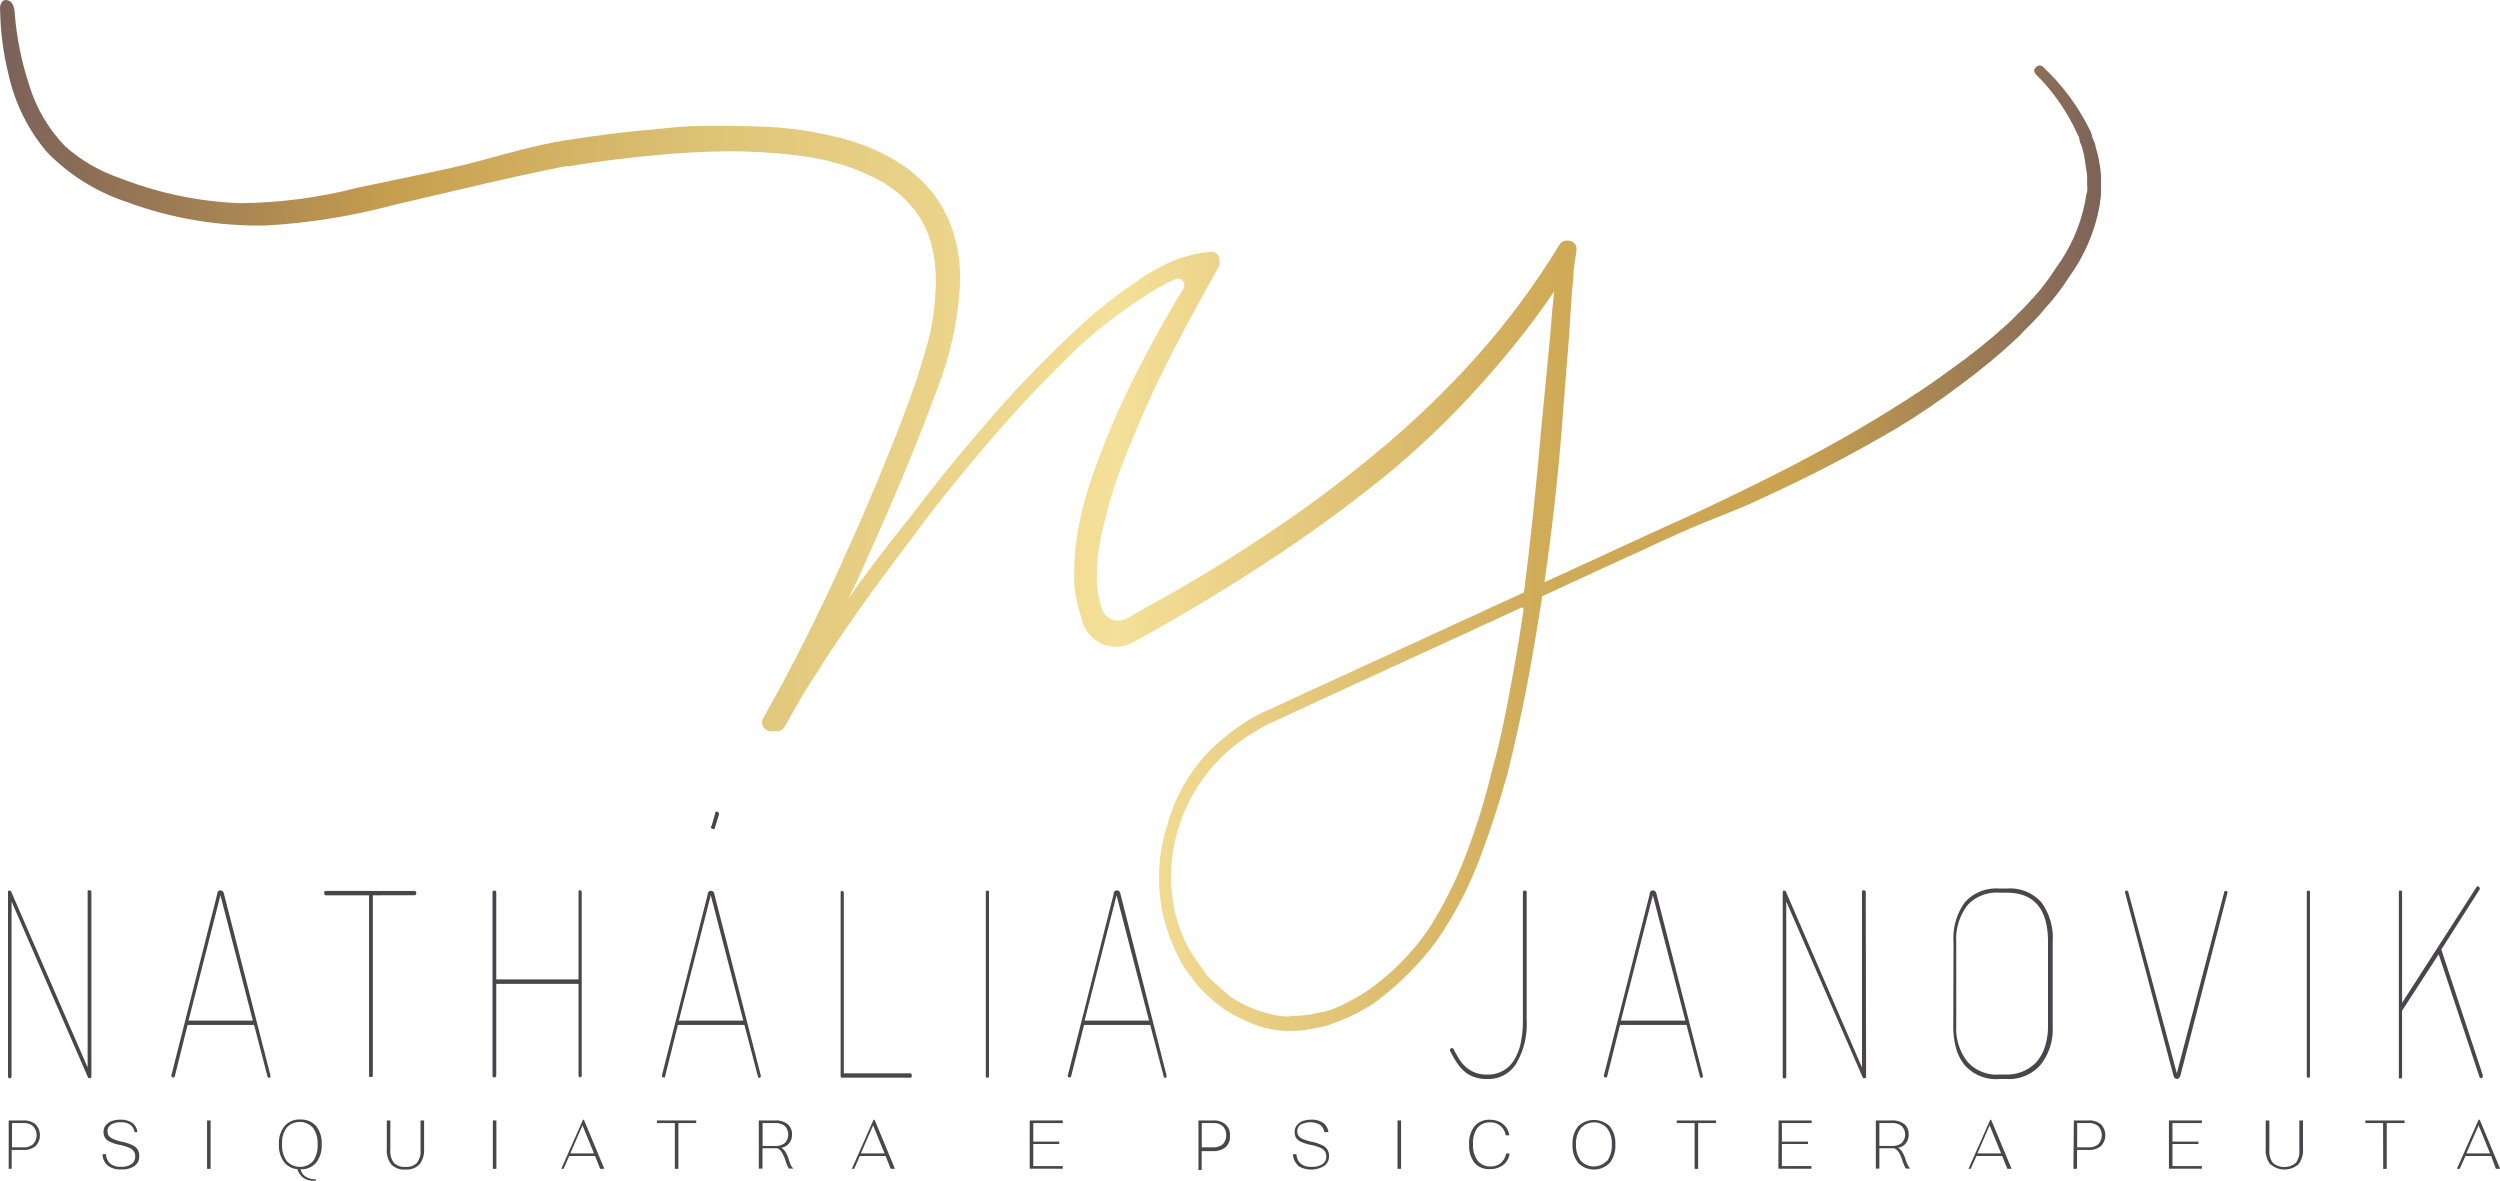 <svg xmlns="http://www.w3.org/2000/svg" xmlns:xlink="http://www.w3.org/1999/xlink" viewBox="0 0 218.53 103.23"><defs><clipPath id="a54af8e7-6a44-4547-8660-fb5f36d7ceee" transform="translate(-3.24)"><path d="M115.9,88.86a6.21,6.21,0,0,1-1.76-.26,9,9,0,0,1-1.69-.57,8.78,8.78,0,0,1-1.54-.83l-.15-.1c-.41-.33-.81-.69-1.21-1.07l-.14-.11a4.56,4.56,0,0,1-.51-.49l-.14-.17-.48-.65c-.33-.44-.69-1-1.06-1.57a13,13,0,0,1-1.29-3.4,14.2,14.2,0,0,1,.36-7.38,14.8,14.8,0,0,1,3.86-6.21,15.07,15.07,0,0,1,3-2.21,7.9,7.9,0,0,1,1.52-.8l2-.93h0l.93-.43.72-.34.47-.22.73-.33,1-.45.72-.34.47-.22,1-.45.73-.34.47-.21.72-.34,1-.45.72-.34.48-.22.72-.33,1-.45.72-.34h0l.47-.22,1-.45.73-.33.47-.22.72-.34,1-.45.72-.34.48-.22.72-.33.62-.29a.15.15,0,0,1,.22.16c-.34,2.3-.7,4.49-1.1,6.56-.48,2.68-1,5.17-1.65,7.45a57.78,57.78,0,0,1-2.23,7.26,35,35,0,0,1-3.36,6.72,21.34,21.34,0,0,1-5.23,5.28,17.48,17.48,0,0,1-3.12,1.67l-.23.07-.26.06-.17.06-.2.07-.17,0-.47.1-.29.06-.24.06a14.65,14.65,0,0,1-1.59.11h-.06M3.52.07a.86.86,0,0,0-.27.79A25,25,0,0,0,4,6.57a15.72,15.72,0,0,0,3.33,6.71,17.21,17.21,0,0,0,6.89,4.34,33.31,33.31,0,0,0,12.3,2.09,55.39,55.39,0,0,0,11.16-1.8c5-1.15,10-2.4,15-3.38l.28,0q4.23-.69,8-1c1.08-.11,2.42-.2,4.05-.26s2.89-.06,4,0c1.47.06,2.78.17,3.94.32a21.57,21.57,0,0,1,3.91.81,18.34,18.34,0,0,1,3.5,1.5,10.09,10.09,0,0,1,2.78,2.4,8.29,8.29,0,0,1,1.56,3.26,13.24,13.24,0,0,1,.32,3.79,23.22,23.22,0,0,1-.49,3.89h0c-.27,1-.65,2.28-1.13,3.85q-2.33,6.67-6.08,15Q73.88,55.85,70,62.69a.78.78,0,0,0,.37,1.19,1,1,0,0,0,.65,0,.73.73,0,0,0,.85-.42c.46-.8,1-1.8,1.71-3l0,0c.56-.86,1.19-1.85,1.88-2.94,1.08-1.64,2.39-3.57,4-5.8q2.07-2.82,4.21-5.65c1.48-2,2.94-3.78,4.39-5.51a114.74,114.74,0,0,1,9.51-10.28,44.22,44.22,0,0,1,5.5-4.24A16.83,16.83,0,0,1,106,24.39a.57.57,0,0,1,.69.83q-2,3.27-3.46,6.13A70.38,70.38,0,0,0,99,40.84a32.05,32.05,0,0,0-1.43,5,21.78,21.78,0,0,0-.41,5.42,12.15,12.15,0,0,0,.62,2.79,3.1,3.1,0,0,0,3,2.49,3.74,3.74,0,0,0,1.72-.51l2.07-1.16q5.56-3.15,10.56-6.5A123.59,123.59,0,0,0,125.06,41a76.5,76.5,0,0,0,8.75-8.69,70.24,70.24,0,0,0,5.27-6.82l0,.11c-.11,1-.23,2.22-.34,3.78L138,37.09q-.78,8.86-1.55,14.69l0,0-.72.34-.47.22-.73.33-1,.45-.72.34-.47.22-1,.45-.72.33-.48.22-.72.34-1,.45-.72.34-.47.22-1,.45-.72.33-.47.22-.72.34-1,.45-.73.33-.47.22-.72.34-1,.45-.72.34-.48.22-1,.45-.72.33-.47.22-.93.43-2,.93a10.62,10.62,0,0,0-1.65.83,19.49,19.49,0,0,0-3.1,2.36A14.76,14.76,0,0,0,105.31,72a15.08,15.08,0,0,0-.43,7.85,15.75,15.75,0,0,0,1.37,3.8,7.83,7.83,0,0,0,1,1.59l.08.1.48.66.16.19a4.17,4.17,0,0,0,.63.63,11.54,11.54,0,0,0,1.51,1.3,11.16,11.16,0,0,0,1.8,1,9.09,9.09,0,0,0,3.92,1,10.13,10.13,0,0,0,2-.18l1-.2.36-.08.21-.07.33-.13a14.93,14.93,0,0,0,3.63-1.79,26.3,26.3,0,0,0,3-2.57,24.39,24.39,0,0,0,2.56-3,33.57,33.57,0,0,0,3.65-7c.89-2.33,1.69-4.79,2.42-7.38.58-2.33,1.15-4.85,1.68-7.56.47-2.43.9-5,1.31-7.59l.06-.45.39-.18.72-.33.47-.22.72-.34,1-.45.73-.34.47-.22.72-.33,1-.45.72-.34.48-.22,1-.45.72-.33.47-.22.72-.34,1-.45.73-.33c2.34-1.07,5.07-2,7.22-3.05a129.74,129.74,0,0,0,11.76-6.12,63.91,63.91,0,0,0,5.5-3.74,55.16,55.16,0,0,0,5.14-4.27v0c.07-.1.46-.49,1.16-1.19l.37-.39c.13-.13.26-.28.41-.45s.26-.31.35-.42a19.22,19.22,0,0,0,2.07-2.7A15.31,15.31,0,0,0,186.77,18l.12-.91v-.19l0-.21v-.19a2.44,2.44,0,0,0,0-.26,3.6,3.6,0,0,1,0-.41l0-.44a6.31,6.31,0,0,0-.09-.86l-.14-.82v0c0-.07-.1-.35-.23-.84a1.39,1.39,0,0,0-.1-.4l-.18-.4v0l-.09-.38a2.22,2.22,0,0,0-.19-.42,19,19,0,0,0-4-5.38.42.42,0,0,0-.67,0c-.2.18-.19.38,0,.61a17.38,17.38,0,0,1,3.63,5.22,1.66,1.66,0,0,1,.16.36l.06.34.16.36a2.94,2.94,0,0,1,.1.4,2,2,0,0,1,.09.33,3.89,3.89,0,0,1,.07.41l.11.78a4.29,4.29,0,0,1,.1.77h0v.37l0,.23v.18a1.34,1.34,0,0,1-.07.74l-.13.77a14.57,14.57,0,0,1-2.55,5.7A19.82,19.82,0,0,1,181,26h0q-.08.06-.45.48c-.27.3-.49.53-.65.68-.72.72-1.11,1.09-1.14,1.12a52.69,52.69,0,0,1-5.06,4.06c-1.68,1.24-3.49,2.44-5.42,3.62q-5.15,3.2-11.49,6.32c-2.24,1.1-4.69,2.29-7.09,3.36l-1,.45-.47.22-1,.45-.72.34-.48.22-.72.33-1,.45-.72.34-.47.22-.72.33-1,.45-.72.34-.47.22-1,.45-.72.33-.25.12q1-6.76,1.54-13.71l.3-3.85.31-3.85.24-3.76v-.1c.1-.83.15-1.41.16-1.73l0-.23q.13-1,.24-1.65l0-.1a.7.7,0,0,0-.62-.87.78.78,0,0,0-.86.35,66.86,66.86,0,0,1-7.16,9.68,80.93,80.93,0,0,1-8.75,8.42,108.62,108.62,0,0,1-9.74,7.25q-4.92,3.3-10.4,6.31c-.57.33-1.17.66-1.77,1a1.53,1.53,0,0,1-2.18-.85,9.88,9.88,0,0,1-.42-2.06,17.35,17.35,0,0,1,.47-4.77,44,44,0,0,1,1.37-4.79,96.93,96.93,0,0,1,4-9.29q1.68-3.43,4.7-8.8a.89.89,0,0,0,.17-.67.71.71,0,0,0-.81-.81,11,11,0,0,0-3.73,1,19.44,19.44,0,0,0-3.14,1.88c-.91.63-1.87,1.36-2.87,2.17s-1.84,1.61-2.68,2.4c-1.48,1.4-3.13,3.07-4.93,5-1.46,1.62-3,3.42-4.65,5.38Q85,42.31,82.71,45.32q-2.31,2.85-4.3,5.58-.07.09-1,1.41C78,51.11,78.53,50,79,48.88q3.84-8.46,6.3-15.24a28.63,28.63,0,0,0,1.82-8.25A13.33,13.33,0,0,0,86.76,21a10.87,10.87,0,0,0-1.89-4,11.89,11.89,0,0,0-3.41-3,17.6,17.6,0,0,0-3.93-1.71,31.69,31.69,0,0,0-8.35-1.24C68,11,66.62,11,64.94,11s-2.94.14-4.13.27q-3.8.31-8.19,1c-3.4.55-6.68,1.68-10,2.42-2.53.56-5.6,1.18-8.12,1.72a42.68,42.68,0,0,1-10.3,1.35,32.09,32.09,0,0,1-10.5-2.2,13.91,13.91,0,0,1-4.74-2.75A13.11,13.11,0,0,1,5.79,7.43,26.83,26.83,0,0,1,4.53,1.21,1.91,1.91,0,0,0,4.32.32.72.72,0,0,0,3.76,0a.4.4,0,0,0-.24.07" style="fill:none"/></clipPath><linearGradient id="f85cdb30-90d2-4c46-825e-7da81745b44b" x1="-217.2" y1="858.18" x2="-216.2" y2="858.18" gradientTransform="matrix(183.68, 0, 0, -183.68, 39895.4, 157678.48)" gradientUnits="userSpaceOnUse"><stop offset="0" stop-color="#7b6059"/><stop offset="0.19" stop-color="#c79f4e"/><stop offset="0.34" stop-color="#dec477"/><stop offset="0.53" stop-color="#f5e099"/><stop offset="0.73" stop-color="#d0ab58"/><stop offset="0.85" stop-color="#caa350"/><stop offset="1" stop-color="#7b6059"/></linearGradient></defs><title>4Asset 1</title><g id="b4773b9f-2dc9-453f-aa99-1171959f0098" data-name="Layer 2"><g id="bc16ca90-8bb1-4c0a-b567-2d628d93ba60" data-name="Layer 1"><path d="M11.23,94.08a.15.15,0,0,1-.13.17c-.09,0-.15,0-.2-.14L4.25,78.8V94.05c0,.14-.06.21-.16.21s-.15-.07-.15-.21V78c0-.1,0-.15.11-.15a.18.18,0,0,1,.17.09L10.9,93.31V78c0-.14,0-.2.16-.18s.17.08.17.18Z" transform="translate(-3.24)" style="fill:#48454c"/><path d="M25.45,89.59H19.64l-1.12,4.49a.13.13,0,0,1-.2.09.15.15,0,0,1-.09-.21l4-15.82c0-.21.13-.32.29-.31s.26.12.3.31L26.88,94c0,.12,0,.19-.08.21s-.14,0-.18-.12Zm-5.73-.38h5.62L22.51,78.26Z" transform="translate(-3.24)" style="fill:#48454c"/><path d="M39.44,77.88a.18.18,0,0,1,.19.19c0,.13-.06.19-.19.19H35.83V94c0,.1-.06.15-.17.15s-.16,0-.16-.15V78.26H31.71c-.08,0-.13-.06-.13-.19s.05-.19.13-.19Z" transform="translate(-3.24)" style="fill:#48454c"/><path d="M46.29,94V78c0-.1.05-.15.17-.15s.16.05.16.15v7.61h7.19V78c0-.14,0-.2.14-.18a.17.17,0,0,1,.14.18V94c0,.12-.05.18-.14.17s-.14-.07-.14-.17v-8H46.62v8a.15.15,0,0,1-.16.17C46.34,94.2,46.29,94.14,46.29,94Z" transform="translate(-3.24)" style="fill:#48454c"/><path d="M68.31,89.59H62.5l-1.12,4.49c0,.1-.1.13-.19.09A.14.14,0,0,1,61.1,94l4-15.82c0-.21.13-.32.3-.31s.26.12.29.31L69.74,94c0,.12,0,.19-.08.21s-.14,0-.17-.12Zm-5.73-.38h5.63L65.37,78.26Zm2.86-17,.31-1.1c0-.16.13-.21.23-.14a.21.21,0,0,1,.1.26l-.35,1.13c0,.11-.11.14-.21.08A.15.15,0,0,1,65.44,72.17Z" transform="translate(-3.24)" style="fill:#48454c"/><path d="M76.72,78.05c0-.11,0-.17.14-.16a.14.14,0,0,1,.14.16V93.82h5.78c.11,0,.16.06.16.19s0,.19-.16.19h-5.9c-.11,0-.16,0-.16-.15Z" transform="translate(-3.24)" style="fill:#48454c"/><path d="M89.41,78c0-.1,0-.15.14-.15s.14.05.14.15v16c0,.14,0,.21-.14.21s-.14-.07-.14-.21Z" transform="translate(-3.24)" style="fill:#48454c"/><path d="M103.78,89.59H98l-1.13,4.49a.13.13,0,0,1-.19.09.14.14,0,0,1-.09-.21l4-15.82c0-.21.13-.32.3-.31s.26.12.29.31L105.21,94c0,.12,0,.19-.07.21s-.15,0-.18-.12Zm-5.73-.38h5.63l-2.84-10.95Z" transform="translate(-3.24)" style="fill:#48454c"/><path d="M130.3,91.7c.15.3.32.59.49.87a3,3,0,0,0,.6.71,2.74,2.74,0,0,0,.79.48,2.94,2.94,0,0,0,1.09.17,2.63,2.63,0,0,0,2.3-1.24,4.65,4.65,0,0,0,.6-1.52,9.4,9.4,0,0,0,.19-2V78c0-.1.06-.15.17-.15s.16.05.16.15V89.18a6.8,6.8,0,0,1-.9,3.77,2.86,2.86,0,0,1-2.52,1.37,3.45,3.45,0,0,1-1.21-.19,2.54,2.54,0,0,1-.86-.52,3.63,3.63,0,0,1-.64-.76,9,9,0,0,1-.52-.91.2.2,0,0,1,0-.28C130.18,91.59,130.25,91.61,130.3,91.7Z" transform="translate(-3.24)" style="fill:#48454c"/><path d="M150.66,89.59h-5.81l-1.12,4.49c0,.1-.1.13-.19.09a.14.14,0,0,1-.09-.21l4-15.82c0-.21.13-.32.29-.31s.26.12.3.31L152.09,94c0,.12,0,.19-.08.21s-.14,0-.18-.12Zm-5.73-.38h5.63l-2.84-10.95Z" transform="translate(-3.24)" style="fill:#48454c"/><path d="M166.36,94.08c0,.1,0,.16-.13.17s-.15,0-.2-.14L159.38,78.8V94.05c0,.14,0,.21-.16.21s-.15-.07-.15-.21V78q0-.15.12-.15a.17.17,0,0,1,.16.09L166,93.31V78c0-.14.05-.2.16-.18s.17.08.17.18Z" transform="translate(-3.24)" style="fill:#48454c"/><path d="M174,82.34a5.31,5.31,0,0,1,1-3.48,3.68,3.68,0,0,1,3-1.19h.67a3.66,3.66,0,0,1,3,1.19,5.25,5.25,0,0,1,1,3.48v7.37a5,5,0,0,1-1.07,3.38,3.65,3.65,0,0,1-2.89,1.23H178A3.64,3.64,0,0,1,175,93.13a4,4,0,0,1-.78-1.51,7.13,7.13,0,0,1-.24-1.91Zm4.63,11.59a3.56,3.56,0,0,0,1.44-.28,3.68,3.68,0,0,0,1.16-.79,3.93,3.93,0,0,0,.77-1.39,5.8,5.8,0,0,0,.26-1.76V82.34c0-2.88-1.21-4.31-3.63-4.31H178a3.47,3.47,0,0,0-2.76,1.08,4.79,4.79,0,0,0-1,3.23v7.37a4.66,4.66,0,0,0,1,3.12,3.42,3.42,0,0,0,2.74,1.1Z" transform="translate(-3.24)" style="fill:#48454c"/><path d="M193.52,93.82,197.66,78c0-.1.1-.14.19-.11a.13.13,0,0,1,.09.19l-4.09,15.88c-.07.24-.18.36-.33.35s-.26-.13-.31-.35L189,78.05a.14.14,0,0,1,.09-.2c.09,0,.15,0,.19.12Z" transform="translate(-3.24)" style="fill:#48454c"/><path d="M204.88,78c0-.1,0-.15.14-.15s.14.05.14.15v16c0,.14,0,.21-.14.21s-.14-.07-.14-.21Z" transform="translate(-3.24)" style="fill:#48454c"/><path d="M212.93,78c0-.1,0-.15.14-.15s.14.05.14.15v9.66l6.5-10.11c.08-.1.16-.11.24,0a.18.18,0,0,1,0,.26L216.64,83l3.63,11q0,.18-.09.24c-.09,0-.16,0-.19-.06l-3.58-10.76-3.2,4.93v5.77c0,.1,0,.15-.14.15s-.14,0-.14-.15Z" transform="translate(-3.24)" style="fill:#48454c"/><path d="M4,97.94H5.26a1.58,1.58,0,0,1,1.09.34,1.38,1.38,0,0,1,0,1.9,1.62,1.62,0,0,1-1.09.34h-1v1.65H4Zm1.29,2.35a1.22,1.22,0,0,0,.85-.28,1.16,1.16,0,0,0,0-1.56,1.18,1.18,0,0,0-.85-.28h-1v2.12Z" transform="translate(-3.24)" style="fill:#48454c"/><path d="M12.67,101.89a1.34,1.34,0,0,1-.47-1h.31a1.14,1.14,0,0,0,.37.83,1.44,1.44,0,0,0,.95.27,1.51,1.51,0,0,0,.91-.24.79.79,0,0,0,.32-.67.73.73,0,0,0-.13-.45,1,1,0,0,0-.41-.31,4.47,4.47,0,0,0-.79-.24,3.6,3.6,0,0,1-.85-.26,1,1,0,0,1-.45-.35.94.94,0,0,1-.14-.52.92.92,0,0,1,.18-.57A1.28,1.28,0,0,1,13,98a2.33,2.33,0,0,1,.79-.13,1.75,1.75,0,0,1,1,.28,1.15,1.15,0,0,1,.46.81H15a1,1,0,0,0-.38-.65,1.45,1.45,0,0,0-.84-.21,1.45,1.45,0,0,0-.84.21.65.65,0,0,0-.3.58.63.63,0,0,0,.12.4.94.94,0,0,0,.39.28,4,4,0,0,0,.75.23,3.86,3.86,0,0,1,.89.29,1.06,1.06,0,0,1,.48.39,1.08,1.08,0,0,1,.14.56,1,1,0,0,1-.4.87,1.83,1.83,0,0,1-1.13.31A1.79,1.79,0,0,1,12.67,101.89Z" transform="translate(-3.24)" style="fill:#48454c"/><path d="M21.34,97.94h.31v4.23h-.31Z" transform="translate(-3.24)" style="fill:#48454c"/><path d="M29.94,102.84a1.51,1.51,0,0,0,.85.24h.06l0,.13-.25,0a1.44,1.44,0,0,1-.86-.27,1.42,1.42,0,0,1-.5-.74,1.64,1.64,0,0,1-1.19-.65,2.46,2.46,0,0,1-.43-1.53,2.35,2.35,0,0,1,.5-1.59,1.7,1.7,0,0,1,1.37-.57,1.73,1.73,0,0,1,1.38.57,2.35,2.35,0,0,1,.49,1.59,2.47,2.47,0,0,1-.48,1.61,1.7,1.7,0,0,1-1.36.58A1,1,0,0,0,29.94,102.84Zm-1.63-1.35a1.55,1.55,0,0,0,2.3,0A2.31,2.31,0,0,0,31,100a2.2,2.2,0,0,0-.41-1.42,1.55,1.55,0,0,0-2.3,0A2.2,2.2,0,0,0,27.9,100,2.31,2.31,0,0,0,28.31,101.49Z" transform="translate(-3.24)" style="fill:#48454c"/><path d="M37.44,101.78a2,2,0,0,1-.39-1.37V97.94h.31v2.61a1.57,1.57,0,0,0,.32,1.1,1.26,1.26,0,0,0,1,.35,1.27,1.27,0,0,0,1-.35,1.62,1.62,0,0,0,.32-1.1V97.94h.31v2.47a2,2,0,0,1-.4,1.37,1.53,1.53,0,0,1-1.21.45A1.55,1.55,0,0,1,37.44,101.78Z" transform="translate(-3.24)" style="fill:#48454c"/><path d="M46.32,97.94h.31v4.23h-.31Z" transform="translate(-3.24)" style="fill:#48454c"/><path d="M55.26,101.05H53l-.5,1.12h-.2l1.9-4.29h.08l1.79,4.29h-.37Zm-.1-.23-1-2.45-1.07,2.45Z" transform="translate(-3.24)" style="fill:#48454c"/><path d="M62.23,98.17H60.67v-.23H64.1v.23H62.54v4h-.31Z" transform="translate(-3.24)" style="fill:#48454c"/><path d="M72.36,101.83a1.51,1.51,0,0,0,.22.32v0h-.37a1.63,1.63,0,0,1-.15-.27,3.36,3.36,0,0,1-.16-.44,3.2,3.2,0,0,0-.33-.73.82.82,0,0,0-.4-.34H69.89v1.78h-.32V97.94H71a1.64,1.64,0,0,1,1.08.32,1.1,1.1,0,0,1,.39.91,1.17,1.17,0,0,1-.24.76,1.14,1.14,0,0,1-.69.4,1.06,1.06,0,0,1,.35.35,2.78,2.78,0,0,1,.29.64A5,5,0,0,0,72.36,101.83ZM71,100.17a1.29,1.29,0,0,0,.85-.26,1.09,1.09,0,0,0,0-1.48,1.29,1.29,0,0,0-.85-.26h-1.1v2Z" transform="translate(-3.24)" style="fill:#48454c"/><path d="M80.65,101.05H78.4l-.49,1.12H77.7l1.9-4.29h.09l1.78,4.29H81.1Zm-.09-.23-1-2.45-1.07,2.45Z" transform="translate(-3.24)" style="fill:#48454c"/><path d="M93.25,97.94h2.89v.23H93.56v1.62h2.27V100H93.56v1.93h2.58v.23H93.25Z" transform="translate(-3.24)" style="fill:#48454c"/><path d="M108,97.94h1.28a1.54,1.54,0,0,1,1.08.34,1.18,1.18,0,0,1,.39,1,1.21,1.21,0,0,1-.38,1,1.63,1.63,0,0,1-1.09.34h-1v1.65H108Zm1.29,2.35a1.24,1.24,0,0,0,.85-.28,1.19,1.19,0,0,0,0-1.56,1.19,1.19,0,0,0-.85-.28h-1v2.12Z" transform="translate(-3.24)" style="fill:#48454c"/><path d="M116.73,101.89a1.38,1.38,0,0,1-.47-1h.31a1.14,1.14,0,0,0,.37.83,1.44,1.44,0,0,0,1,.27,1.51,1.51,0,0,0,.91-.24.77.77,0,0,0,.32-.67.79.79,0,0,0-.12-.45,1.09,1.09,0,0,0-.42-.31,4.21,4.21,0,0,0-.79-.24,3.6,3.6,0,0,1-.85-.26,1,1,0,0,1-.45-.35.93.93,0,0,1-.13-.52.92.92,0,0,1,.18-.57,1.18,1.18,0,0,1,.51-.38,2.39,2.39,0,0,1,.8-.13,1.77,1.77,0,0,1,1,.28,1.19,1.19,0,0,1,.46.81H119a1,1,0,0,0-.38-.65,1.81,1.81,0,0,0-1.69,0,.67.67,0,0,0-.29.58.7.7,0,0,0,.11.4.94.94,0,0,0,.39.28,4,4,0,0,0,.75.23,3.86,3.86,0,0,1,.89.29,1.06,1.06,0,0,1,.48.39,1,1,0,0,1,.15.56,1,1,0,0,1-.41.87,2.2,2.2,0,0,1-2.3,0Z" transform="translate(-3.24)" style="fill:#48454c"/><path d="M125.4,97.94h.31v4.23h-.31Z" transform="translate(-3.24)" style="fill:#48454c"/><path d="M132.14,101.66a2.46,2.46,0,0,1-.48-1.62,2.36,2.36,0,0,1,.47-1.59,1.67,1.67,0,0,1,1.35-.57,1.92,1.92,0,0,1,.81.17,1.6,1.6,0,0,1,.59.47,1.64,1.64,0,0,1,.29.72h-.31a1.37,1.37,0,0,0-.46-.82,1.31,1.31,0,0,0-.9-.31,1.36,1.36,0,0,0-1.13.5A2.23,2.23,0,0,0,132,100a2.29,2.29,0,0,0,.4,1.45,1.37,1.37,0,0,0,1.14.51,1.33,1.33,0,0,0,.89-.3,1.4,1.4,0,0,0,.46-.83h.31a1.55,1.55,0,0,1-.29.72,1.51,1.51,0,0,1-.59.47,1.77,1.77,0,0,1-.8.17A1.67,1.67,0,0,1,132.14,101.66Z" transform="translate(-3.24)" style="fill:#48454c"/><path d="M141.19,101.65a2.38,2.38,0,0,1-.49-1.61,2.35,2.35,0,0,1,.49-1.59,2,2,0,0,1,2.76,0,2.35,2.35,0,0,1,.49,1.59,2.38,2.38,0,0,1-.49,1.61,1.93,1.93,0,0,1-2.76,0Zm2.53-.16a2.31,2.31,0,0,0,.41-1.45,2.2,2.2,0,0,0-.41-1.42,1.55,1.55,0,0,0-2.3,0A2.2,2.2,0,0,0,141,100a2.31,2.31,0,0,0,.41,1.45,1.55,1.55,0,0,0,2.3,0Z" transform="translate(-3.24)" style="fill:#48454c"/><path d="M151.37,98.17h-1.56v-.23h3.43v.23h-1.56v4h-.31Z" transform="translate(-3.24)" style="fill:#48454c"/><path d="M158.71,97.94h2.89v.23H159v1.62h2.28V100H159v1.93h2.58v.23h-2.89Z" transform="translate(-3.24)" style="fill:#48454c"/><path d="M170,101.83a1.48,1.48,0,0,0,.21.32v0h-.36a.87.87,0,0,1-.15-.27,3.15,3.15,0,0,1-.17-.44,3.25,3.25,0,0,0-.32-.73.87.87,0,0,0-.4-.34h-1.29v1.78h-.31V97.94h1.4a1.67,1.67,0,0,1,1.09.32,1.12,1.12,0,0,1,.38.91,1.17,1.17,0,0,1-.24.76,1.14,1.14,0,0,1-.69.4,1,1,0,0,1,.36.35,3.29,3.29,0,0,1,.29.64A2.58,2.58,0,0,0,170,101.83Zm-1.38-1.66a1.27,1.27,0,0,0,.85-.26,1.06,1.06,0,0,0,0-1.48,1.27,1.27,0,0,0-.85-.26h-1.1v2Z" transform="translate(-3.24)" style="fill:#48454c"/><path d="M178.25,101.05H176l-.49,1.12h-.2l1.9-4.29h.08l1.79,4.29h-.37Zm-.09-.23-1-2.45-1.07,2.45Z" transform="translate(-3.24)" style="fill:#48454c"/><path d="M184.52,97.94h1.28a1.57,1.57,0,0,1,1.09.34,1.38,1.38,0,0,1,0,1.9,1.6,1.6,0,0,1-1.09.34h-1v1.65h-.32Zm1.29,2.35a1.22,1.22,0,0,0,.85-.28,1.16,1.16,0,0,0,0-1.56,1.18,1.18,0,0,0-.85-.28h-1v2.12Z" transform="translate(-3.24)" style="fill:#48454c"/><path d="M192.83,97.94h2.88v.23h-2.57v1.62h2.27V100h-2.27v1.93h2.57v.23h-2.88Z" transform="translate(-3.24)" style="fill:#48454c"/><path d="M201.69,101.78a2,2,0,0,1-.4-1.37V97.94h.32v2.61a1.62,1.62,0,0,0,.31,1.1,1.56,1.56,0,0,0,2,0,1.62,1.62,0,0,0,.31-1.1V97.94h.32v2.47a2,2,0,0,1-.4,1.37,1.87,1.87,0,0,1-2.43,0Z" transform="translate(-3.24)" style="fill:#48454c"/><path d="M211.55,98.17H210v-.23h3.43v.23h-1.56v4h-.31Z" transform="translate(-3.24)" style="fill:#48454c"/><path d="M221,101.05h-2.25l-.5,1.12H218l1.9-4.29H220l1.78,4.29h-.37Zm-.1-.23-1-2.45-1.07,2.45Z" transform="translate(-3.24)" style="fill:#48454c"/><g style="clip-path:url(#a54af8e7-6a44-4547-8660-fb5f36d7ceee)"><rect width="183.69" height="90.14" style="fill:url(#f85cdb30-90d2-4c46-825e-7da81745b44b)"/></g></g></g></svg>